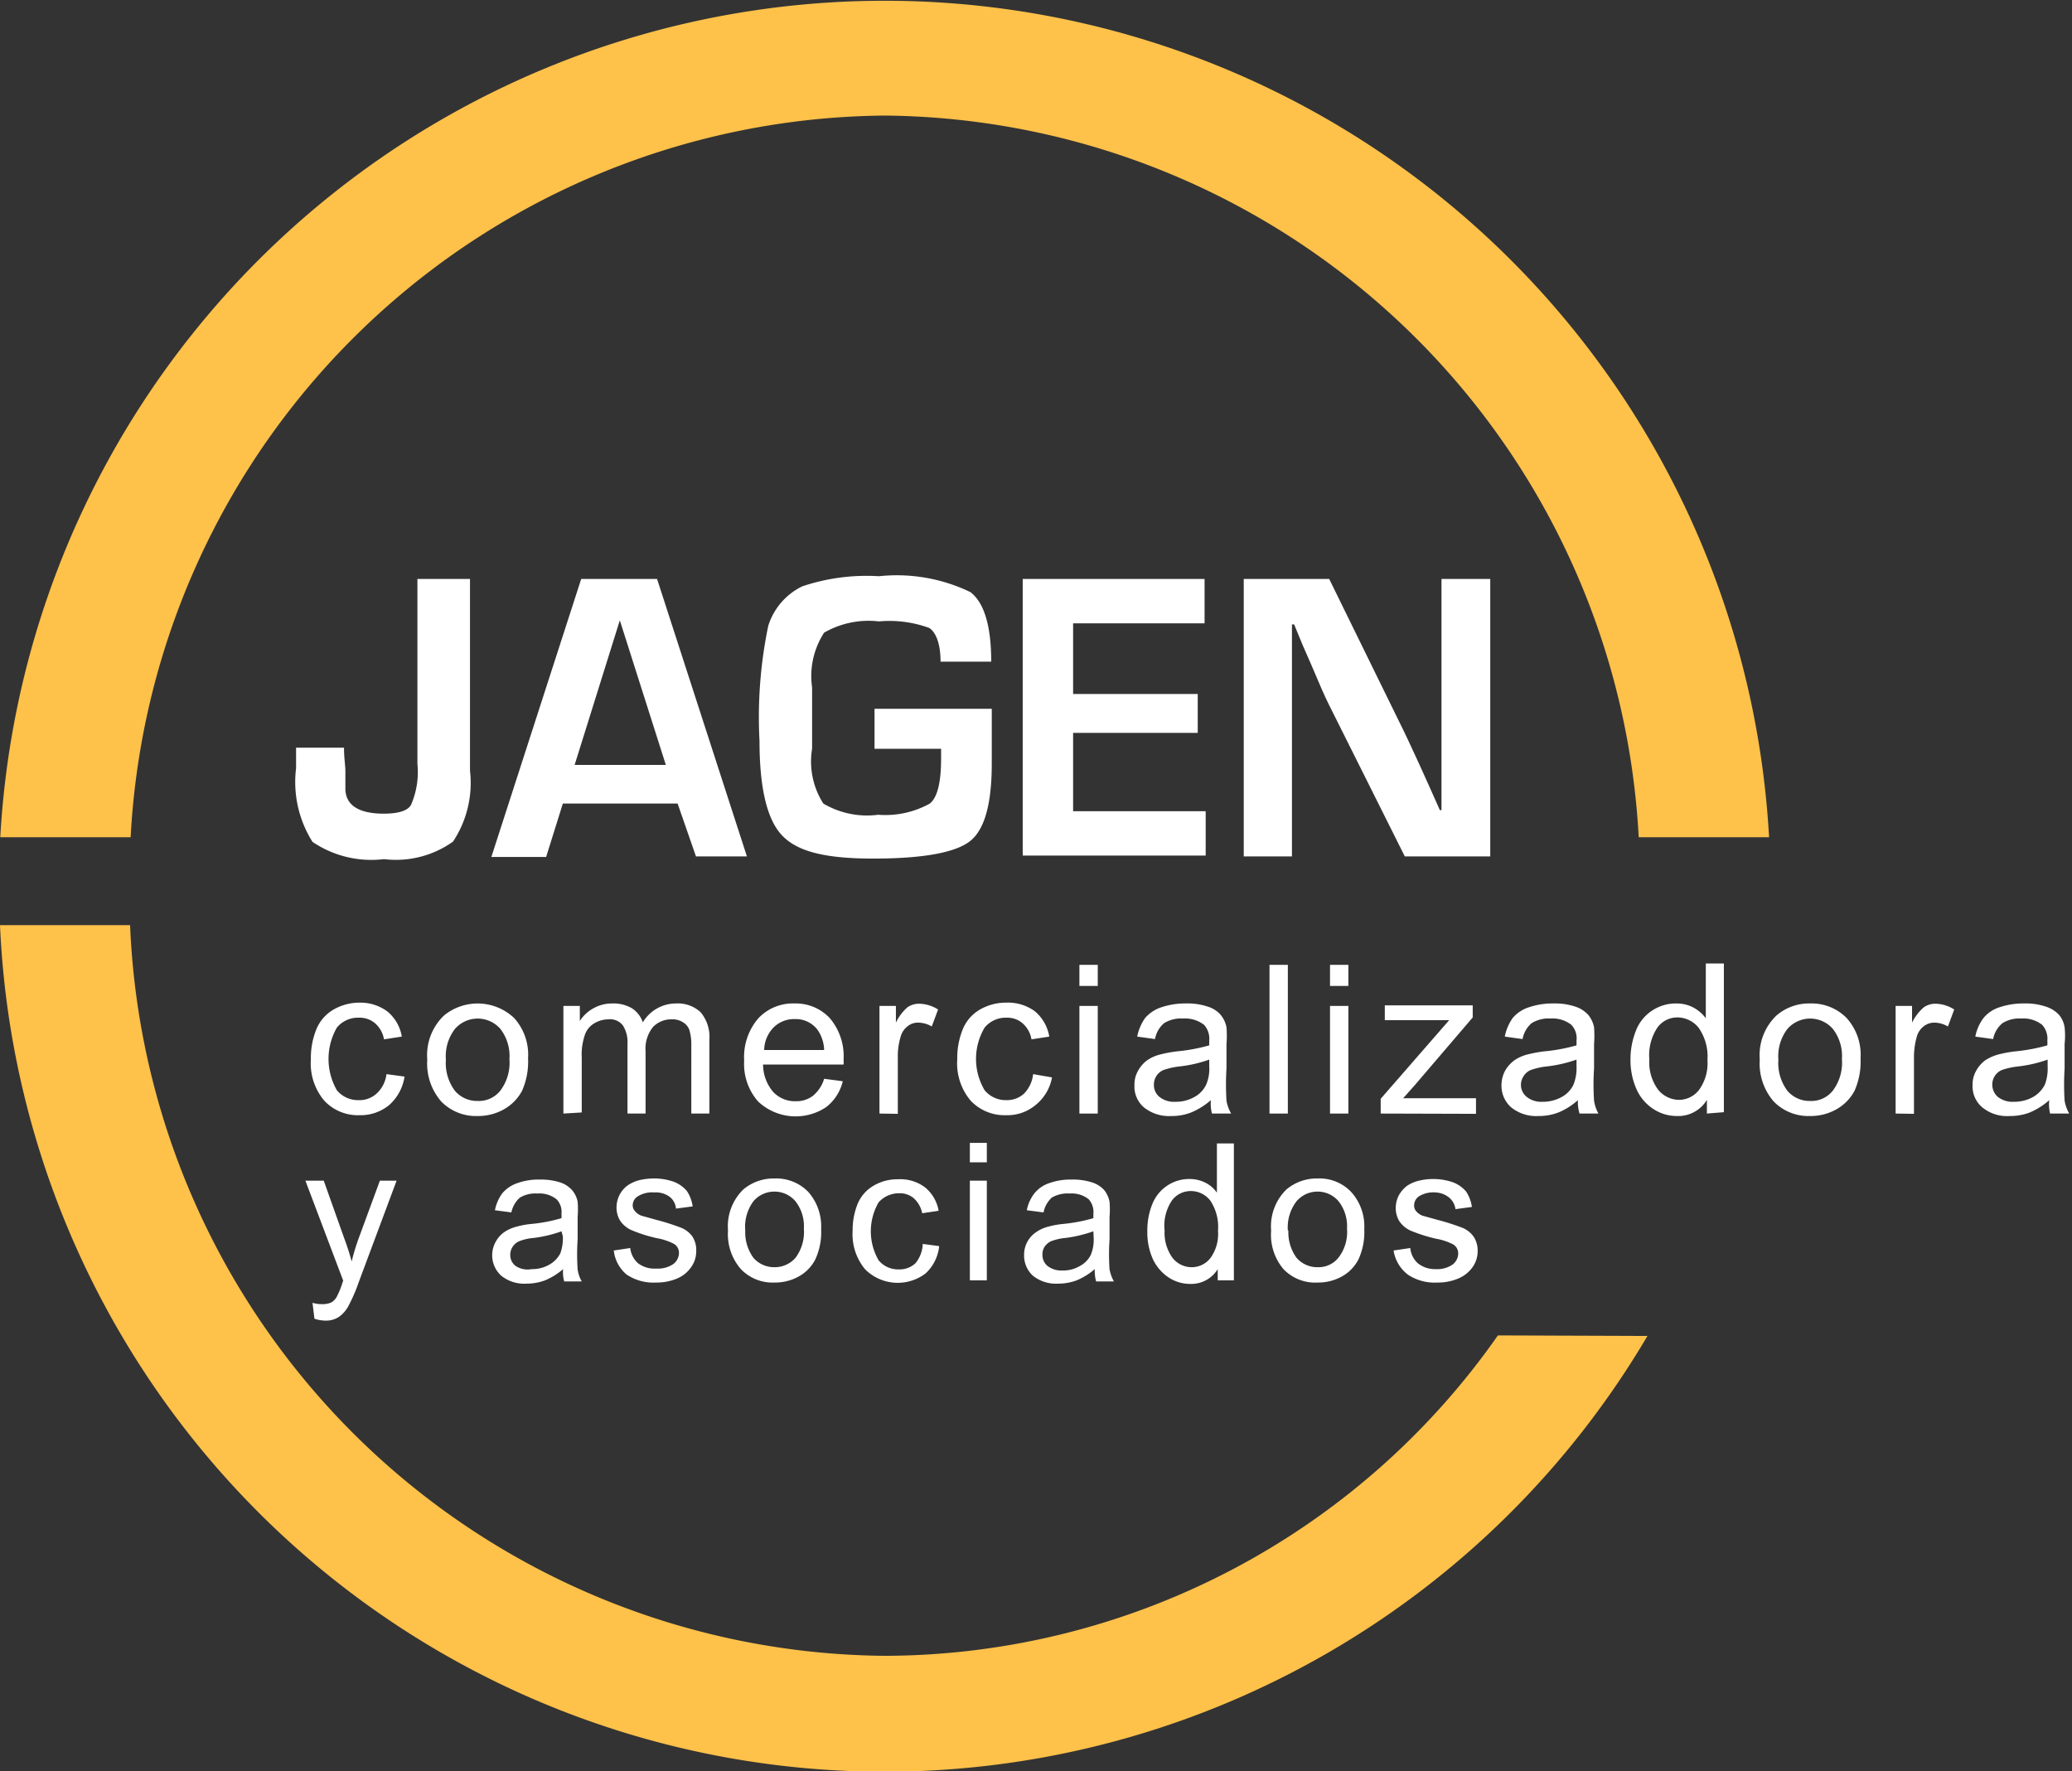 <svg id="Layer_1" data-name="Layer 1" xmlns="http://www.w3.org/2000/svg" viewBox="0 0 75.65 64.67"><rect x="0" y="0" width="75.65" height="64.67" fill="#333333" stroke="none"/><defs><style>.cls-1{fill:#fec14a;fill-rule:evenodd;}.cls-2{fill:#fff;}</style></defs><title>logo-inverted-jagen</title><path class="cls-1" d="M34.89,4.88A27.82,27.82,0,0,1,62.42,31.23h4.76a32.34,32.34,0,0,0-64.58,0H7.36A27.81,27.81,0,0,1,34.89,4.88Z" transform="translate(-2.59 -0.66)"/><path class="cls-1" d="M57.28,49.42a27.4,27.4,0,0,1-22.39,11.7A27.82,27.82,0,0,1,7.34,34.44H2.59a32.33,32.33,0,0,0,60.15,15Z" transform="translate(-2.59 -0.66)"/><path class="cls-2" d="M19.75,21.8v7a3.88,3.88,0,0,1-.62,2.59,3.59,3.59,0,0,1-2.52.64A3.83,3.83,0,0,1,14,31.4a4.1,4.1,0,0,1-.6-2.69l0-.75h1.75c0,.37.05.66.05.85s0,.39,0,.64c0,.61.49.92,1.4.92.54,0,.89-.11,1-.33a3,3,0,0,0,.23-1.49V21.8Z" transform="translate(-2.59 -0.66)"/><path class="cls-2" d="M27.33,30H23.14l-.61,1.95h-2L23.81,21.8h2.77l3.28,10.13H28Zm-.43-1.41-1.68-5.28-1.65,5.28Z" transform="translate(-2.59 -0.66)"/><path class="cls-2" d="M34.52,26.54H38.8l0,2c0,1.47-.26,2.41-.79,2.83s-1.71.64-3.54.64-2.79-.28-3.33-.85-.82-1.71-.82-3.45a16.36,16.36,0,0,1,.32-4.2,2.4,2.4,0,0,1,1.24-1.44,7.37,7.37,0,0,1,2.8-.37,6.18,6.18,0,0,1,3.34.58c.5.38.76,1.23.76,2.54H36.93c0-.66-.17-1.07-.41-1.23a4.22,4.22,0,0,0-1.84-.24,3.25,3.25,0,0,0-2,.41,2.91,2.91,0,0,0-.44,2V28A2.85,2.85,0,0,0,32.65,30a3.13,3.13,0,0,0,2,.41A3.35,3.35,0,0,0,36.54,30c.28-.23.41-.78.41-1.65V28H34.52Z" transform="translate(-2.59 -0.66)"/><path class="cls-2" d="M41.77,23.42V26h4.55v1.42H41.77v2.86h4.84v1.62H39.93V21.8h6.64v1.62Z" transform="translate(-2.59 -0.66)"/><path class="cls-2" d="M57,21.8V31.93H53.88L51.1,26.37c-.14-.28-.35-.76-.64-1.45l-.32-.73-.3-.73h-.08l0,.67,0,.66,0,1.33v5.81H48V21.8h3.12l2.52,5.14q.34.68.78,1.65l.37.82.37.83h.06l0-.65,0-.65V21.8Z" transform="translate(-2.59 -0.66)"/><path class="cls-2" d="M16.7,39.88l.66.09A1.73,1.73,0,0,1,16.81,41a1.64,1.64,0,0,1-1.09.38,1.68,1.68,0,0,1-1.29-.53,2.11,2.11,0,0,1-.49-1.51,2.8,2.8,0,0,1,.21-1.12,1.48,1.48,0,0,1,.64-.71,1.91,1.91,0,0,1,.94-.24,1.65,1.65,0,0,1,1,.32,1.5,1.5,0,0,1,.53.92l-.65.1a1,1,0,0,0-.33-.59.86.86,0,0,0-.57-.2,1,1,0,0,0-.82.36,2.3,2.3,0,0,0,0,2.29,1,1,0,0,0,.8.36.92.92,0,0,0,.65-.24A1.14,1.14,0,0,0,16.7,39.88Z" transform="translate(-2.59 -0.66)"/><path class="cls-2" d="M18.19,39.35a2,2,0,0,1,.61-1.61,1.94,1.94,0,0,1,2.56.09,2,2,0,0,1,.51,1.47,2.63,2.63,0,0,1-.22,1.19,1.69,1.69,0,0,1-.67.68,1.92,1.92,0,0,1-.95.24,1.77,1.77,0,0,1-1.33-.53A2.11,2.11,0,0,1,18.19,39.35Zm.68,0a1.69,1.69,0,0,0,.33,1.14,1.06,1.06,0,0,0,.83.37,1,1,0,0,0,.83-.38,1.7,1.7,0,0,0,.33-1.15,1.62,1.62,0,0,0-.33-1.1,1.1,1.1,0,0,0-1.66,0A1.63,1.63,0,0,0,18.87,39.35Z" transform="translate(-2.59 -0.66)"/><path class="cls-2" d="M23.16,41.32V37.39h.6v.55a1.35,1.35,0,0,1,.49-.46,1.38,1.38,0,0,1,.7-.18,1.33,1.33,0,0,1,.72.18,1,1,0,0,1,.39.51,1.41,1.41,0,0,1,1.21-.69,1.22,1.22,0,0,1,.9.32,1.4,1.4,0,0,1,.32,1v2.7h-.66V38.84a1.89,1.89,0,0,0-.07-.57.53.53,0,0,0-.23-.28.69.69,0,0,0-.4-.11.93.93,0,0,0-.69.27,1.25,1.25,0,0,0-.28.89v2.28H25.5V38.77a1.12,1.12,0,0,0-.17-.67.59.59,0,0,0-.53-.22,1,1,0,0,0-.52.15.78.78,0,0,0-.34.43,2.21,2.21,0,0,0-.11.82v2Z" transform="translate(-2.59 -0.66)"/><path class="cls-2" d="M32.68,40.05l.68.09a1.69,1.69,0,0,1-.6.94,2,2,0,0,1-2.49-.2,2.07,2.07,0,0,1-.51-1.49,2.17,2.17,0,0,1,.51-1.54,1.73,1.73,0,0,1,1.33-.55,1.7,1.7,0,0,1,1.29.54,2.15,2.15,0,0,1,.5,1.51,1.36,1.36,0,0,1,0,.18H30.45a1.54,1.54,0,0,0,.37,1,1.08,1.08,0,0,0,.82.34,1,1,0,0,0,.62-.19A1.28,1.28,0,0,0,32.68,40.05ZM30.49,39h2.19a1.36,1.36,0,0,0-.25-.75,1,1,0,0,0-.82-.38,1.06,1.06,0,0,0-.78.31A1.21,1.21,0,0,0,30.49,39Z" transform="translate(-2.59 -0.66)"/><path class="cls-2" d="M34.7,41.32V37.39h.6V38a1.77,1.77,0,0,1,.42-.56.75.75,0,0,1,.43-.13,1.34,1.34,0,0,1,.69.21l-.23.62a1,1,0,0,0-.49-.14.59.59,0,0,0-.39.13.72.72,0,0,0-.25.36,2.45,2.45,0,0,0-.11.78v2.06Z" transform="translate(-2.59 -0.66)"/><path class="cls-2" d="M40.31,39.88,41,40A1.68,1.68,0,0,1,40.41,41a1.6,1.6,0,0,1-1.08.38,1.7,1.7,0,0,1-1.3-.53,2.11,2.11,0,0,1-.49-1.51,2.8,2.8,0,0,1,.21-1.12,1.48,1.48,0,0,1,.64-.71,1.91,1.91,0,0,1,.94-.24,1.66,1.66,0,0,1,1.05.32,1.54,1.54,0,0,1,.52.92l-.65.1a1,1,0,0,0-.33-.59.83.83,0,0,0-.56-.2,1,1,0,0,0-.82.36,2.24,2.24,0,0,0,0,2.29,1,1,0,0,0,.79.36.92.92,0,0,0,.65-.24A1.2,1.2,0,0,0,40.31,39.88Z" transform="translate(-2.59 -0.66)"/><path class="cls-2" d="M42,36.66v-.77h.67v.77Zm0,4.66V37.39h.67v3.93Z" transform="translate(-2.59 -0.66)"/><path class="cls-2" d="M46.8,40.83a2.64,2.64,0,0,1-.72.45,1.93,1.93,0,0,1-.73.13,1.46,1.46,0,0,1-1-.32,1,1,0,0,1-.34-.81,1,1,0,0,1,.13-.52,1.17,1.17,0,0,1,.34-.39,1.49,1.49,0,0,1,.48-.21,4.92,4.92,0,0,1,.59-.11,6.55,6.55,0,0,0,1.19-.22c0-.1,0-.15,0-.18a.75.75,0,0,0-.19-.57,1.13,1.13,0,0,0-.76-.23,1.18,1.18,0,0,0-.7.17,1,1,0,0,0-.33.58l-.65-.09a1.77,1.77,0,0,1,.29-.68,1.33,1.33,0,0,1,.59-.39,2.72,2.72,0,0,1,.89-.14,2.33,2.33,0,0,1,.82.12,1,1,0,0,1,.46.3,1,1,0,0,1,.21.45,3.74,3.74,0,0,1,0,.61v.89a9.45,9.45,0,0,0,0,1.18,1.4,1.4,0,0,0,.17.47h-.7A1.41,1.41,0,0,1,46.8,40.83Zm-.06-1.48a4.79,4.79,0,0,1-1.09.25,2.68,2.68,0,0,0-.58.13.56.56,0,0,0-.26.22.57.57,0,0,0-.09.32.55.55,0,0,0,.2.44.85.85,0,0,0,.59.18,1.37,1.37,0,0,0,.68-.17,1,1,0,0,0,.44-.46,1.48,1.48,0,0,0,.11-.67Z" transform="translate(-2.59 -0.66)"/><path class="cls-2" d="M48.94,41.32V35.89h.67v5.43Z" transform="translate(-2.59 -0.66)"/><path class="cls-2" d="M51.15,36.66v-.77h.67v.77Zm0,4.66V37.39h.67v3.93Z" transform="translate(-2.59 -0.66)"/><path class="cls-2" d="M53,41.32v-.54l2.5-2.87-.75,0h-1.6v-.54h3.21v.44l-2.13,2.49-.41.46.84,0h1.82v.57Z" transform="translate(-2.59 -0.66)"/><path class="cls-2" d="M60.2,40.83a2.46,2.46,0,0,1-.71.45,2,2,0,0,1-.73.13,1.45,1.45,0,0,1-1-.32,1.05,1.05,0,0,1-.35-.81,1.14,1.14,0,0,1,.13-.52,1.2,1.2,0,0,1,.35-.39,1.49,1.49,0,0,1,.48-.21,4.92,4.92,0,0,1,.59-.11,6.55,6.55,0,0,0,1.19-.22v-.18a.71.71,0,0,0-.19-.57,1.1,1.1,0,0,0-.75-.23,1.18,1.18,0,0,0-.7.17,1,1,0,0,0-.33.58l-.65-.09a1.77,1.77,0,0,1,.29-.68,1.28,1.28,0,0,1,.59-.39,2.68,2.68,0,0,1,.89-.14,2.33,2.33,0,0,1,.82.12,1.08,1.08,0,0,1,.46.3,1,1,0,0,1,.21.45,4.11,4.11,0,0,1,0,.61v.89a8.73,8.73,0,0,0,0,1.18,1.38,1.38,0,0,0,.16.47h-.69A1.41,1.41,0,0,1,60.2,40.83Zm-.05-1.48a4.93,4.93,0,0,1-1.09.25,2.54,2.54,0,0,0-.58.13.56.56,0,0,0-.26.22.58.58,0,0,0-.1.32.56.56,0,0,0,.21.44.85.85,0,0,0,.59.18,1.4,1.4,0,0,0,.68-.17,1,1,0,0,0,.44-.46,1.63,1.63,0,0,0,.11-.67Z" transform="translate(-2.59 -0.66)"/><path class="cls-2" d="M64.91,41.32v-.5a1.22,1.22,0,0,1-1.1.59,1.55,1.55,0,0,1-.86-.26,1.66,1.66,0,0,1-.61-.72,2.59,2.59,0,0,1-.22-1.07,2.83,2.83,0,0,1,.2-1.07,1.54,1.54,0,0,1,.59-.73,1.57,1.57,0,0,1,.88-.26,1.33,1.33,0,0,1,.63.15,1.41,1.41,0,0,1,.45.39v-2h.66v5.43Zm-2.1-2a1.68,1.68,0,0,0,.32,1.13,1,1,0,0,0,.75.37.93.93,0,0,0,.74-.36,1.65,1.65,0,0,0,.31-1.09,1.83,1.83,0,0,0-.32-1.18,1,1,0,0,0-.76-.38.9.9,0,0,0-.74.36A1.82,1.82,0,0,0,62.81,39.36Z" transform="translate(-2.59 -0.66)"/><path class="cls-2" d="M66.84,39.35a2,2,0,0,1,.61-1.61,1.82,1.82,0,0,1,1.23-.44,1.79,1.79,0,0,1,1.33.53,2,2,0,0,1,.51,1.47,2.63,2.63,0,0,1-.22,1.19,1.69,1.69,0,0,1-.67.68,1.92,1.92,0,0,1-.95.24,1.77,1.77,0,0,1-1.33-.53A2.11,2.11,0,0,1,66.84,39.35Zm.68,0a1.69,1.69,0,0,0,.33,1.14,1.06,1.06,0,0,0,.83.37,1,1,0,0,0,.83-.38,1.7,1.7,0,0,0,.33-1.15,1.62,1.62,0,0,0-.33-1.1,1.1,1.1,0,0,0-1.66,0A1.63,1.63,0,0,0,67.52,39.35Z" transform="translate(-2.59 -0.66)"/><path class="cls-2" d="M71.8,41.32V37.39h.6V38a1.77,1.77,0,0,1,.43-.56.73.73,0,0,1,.43-.13,1.31,1.31,0,0,1,.68.21l-.23.62a1,1,0,0,0-.49-.14.63.63,0,0,0-.39.13.72.72,0,0,0-.25.36,2.77,2.77,0,0,0-.11.78v2.06Z" transform="translate(-2.59 -0.66)"/><path class="cls-2" d="M77.41,40.83a2.6,2.6,0,0,1-.71.45,2,2,0,0,1-.74.13,1.42,1.42,0,0,1-1-.32,1,1,0,0,1-.35-.81,1,1,0,0,1,.13-.52,1.17,1.17,0,0,1,.34-.39,1.71,1.71,0,0,1,.48-.21,4.78,4.78,0,0,1,.6-.11,6.59,6.59,0,0,0,1.18-.22,1.62,1.62,0,0,0,0-.18.75.75,0,0,0-.19-.57,1.11,1.11,0,0,0-.76-.23,1.17,1.17,0,0,0-.69.17,1,1,0,0,0-.34.58l-.65-.09a1.64,1.64,0,0,1,.3-.68,1.24,1.24,0,0,1,.58-.39,2.74,2.74,0,0,1,.9-.14,2.31,2.31,0,0,1,.81.12,1.12,1.12,0,0,1,.47.3.93.93,0,0,1,.2.45,2.85,2.85,0,0,1,0,.61v.89a9.45,9.45,0,0,0,0,1.18,1.4,1.4,0,0,0,.17.47h-.7A1.41,1.41,0,0,1,77.41,40.83Zm-.06-1.48a4.81,4.81,0,0,1-1.08.25,2.66,2.66,0,0,0-.59.13.56.56,0,0,0-.26.22.57.57,0,0,0-.09.32.59.59,0,0,0,.2.44.87.87,0,0,0,.59.18,1.41,1.41,0,0,0,.69-.17,1.08,1.08,0,0,0,.44-.46,1.65,1.65,0,0,0,.1-.67Z" transform="translate(-2.59 -0.66)"/><path class="cls-2" d="M14.07,48.81,14,48.23a1.18,1.18,0,0,0,.35.05.81.81,0,0,0,.33-.06.55.55,0,0,0,.2-.2,3.06,3.06,0,0,0,.19-.45l.05-.15-1.38-3.65h.67l.75,2.11q.15.4.27.84a7.93,7.93,0,0,1,.25-.83l.78-2.12h.61l-1.38,3.7a5.9,5.9,0,0,1-.35.82,1.15,1.15,0,0,1-.37.45.85.85,0,0,1-.51.14A1.25,1.25,0,0,1,14.07,48.81Z" transform="translate(-2.59 -0.66)"/><path class="cls-2" d="M23.15,47a2.43,2.43,0,0,1-.66.41,1.91,1.91,0,0,1-.68.12,1.33,1.33,0,0,1-.92-.29,1,1,0,0,1-.33-.75,1,1,0,0,1,.13-.49,1,1,0,0,1,.31-.35,1.41,1.41,0,0,1,.45-.2,3.06,3.06,0,0,1,.55-.1,5.81,5.81,0,0,0,1.09-.21,1.26,1.26,0,0,0,0-.16.66.66,0,0,0-.18-.53,1,1,0,0,0-.7-.21,1.1,1.1,0,0,0-.64.15,1,1,0,0,0-.31.54l-.6-.08a1.55,1.55,0,0,1,.27-.62,1.24,1.24,0,0,1,.55-.37,2.28,2.28,0,0,1,.82-.13,2.31,2.31,0,0,1,.76.11,1,1,0,0,1,.42.28.92.92,0,0,1,.2.42,3.43,3.43,0,0,1,0,.56v.82a7.93,7.93,0,0,0,0,1.09,1.21,1.21,0,0,0,.15.44h-.64A1.24,1.24,0,0,1,23.15,47Zm-.06-1.38a4.71,4.71,0,0,1-1,.24,1.9,1.9,0,0,0-.54.12.53.53,0,0,0-.24.2.52.52,0,0,0-.09.29.5.5,0,0,0,.19.41A.78.78,0,0,0,22,47a1.24,1.24,0,0,0,.64-.16,1,1,0,0,0,.41-.42,1.66,1.66,0,0,0,.09-.62Z" transform="translate(-2.59 -0.66)"/><path class="cls-2" d="M25,46.32l.6-.09a.87.87,0,0,0,.29.56,1,1,0,0,0,.66.19,1,1,0,0,0,.63-.17.52.52,0,0,0,.2-.4.38.38,0,0,0-.18-.33,2.15,2.15,0,0,0-.63-.21,5.5,5.5,0,0,1-.94-.3,1,1,0,0,1-.4-.34.92.92,0,0,1-.13-.49,1,1,0,0,1,.41-.8,1.42,1.42,0,0,1,.39-.18,2.35,2.35,0,0,1,.54-.07,2.19,2.19,0,0,1,.75.12,1.18,1.18,0,0,1,.48.34,1.37,1.37,0,0,1,.21.56l-.61.08a.61.61,0,0,0-.23-.43.85.85,0,0,0-.56-.16,1,1,0,0,0-.6.14.39.39,0,0,0-.19.33.32.32,0,0,0,.08.21.57.57,0,0,0,.24.17l.54.15a8.46,8.46,0,0,1,.91.29.94.94,0,0,1,.41.32.91.91,0,0,1,.14.53,1,1,0,0,1-.18.58,1.18,1.18,0,0,1-.51.42,1.92,1.92,0,0,1-.77.15,1.76,1.76,0,0,1-1.08-.29A1.33,1.33,0,0,1,25,46.32Z" transform="translate(-2.59 -0.66)"/><path class="cls-2" d="M29.17,45.59a1.88,1.88,0,0,1,.56-1.5,1.72,1.72,0,0,1,1.14-.4,1.63,1.63,0,0,1,1.23.49,1.9,1.9,0,0,1,.47,1.36,2.36,2.36,0,0,1-.21,1.1,1.48,1.48,0,0,1-.61.63,1.77,1.77,0,0,1-.88.22A1.6,1.6,0,0,1,29.64,47,1.94,1.94,0,0,1,29.17,45.59Zm.63,0a1.58,1.58,0,0,0,.3,1,1,1,0,0,0,.77.34,1,1,0,0,0,.77-.35,1.58,1.58,0,0,0,.3-1.06,1.47,1.47,0,0,0-.31-1,1,1,0,0,0-.76-.35,1,1,0,0,0-.77.35A1.56,1.56,0,0,0,29.8,45.59Z" transform="translate(-2.59 -0.66)"/><path class="cls-2" d="M36.28,46.08l.6.08a1.57,1.57,0,0,1-.5,1A1.68,1.68,0,0,1,34.17,47a2,2,0,0,1-.45-1.4,2.56,2.56,0,0,1,.19-1,1.38,1.38,0,0,1,.6-.66,1.69,1.69,0,0,1,.86-.22,1.5,1.5,0,0,1,1,.3,1.42,1.42,0,0,1,.49.85l-.6.09a1,1,0,0,0-.31-.55.78.78,0,0,0-.52-.18,1,1,0,0,0-.76.33,2.11,2.11,0,0,0,0,2.12.92.92,0,0,0,.73.33.85.85,0,0,0,.61-.22A1.17,1.17,0,0,0,36.28,46.08Z" transform="translate(-2.59 -0.66)"/><path class="cls-2" d="M38,43.1v-.71h.62v.71Zm0,4.31V43.77h.62v3.64Z" transform="translate(-2.59 -0.66)"/><path class="cls-2" d="M42.56,47a2.43,2.43,0,0,1-.66.41,1.91,1.91,0,0,1-.68.12,1.35,1.35,0,0,1-.92-.29,1,1,0,0,1-.32-.75A1,1,0,0,1,40.1,46a1,1,0,0,1,.32-.35,1.35,1.35,0,0,1,.44-.2,3.25,3.25,0,0,1,.55-.1,6,6,0,0,0,1.1-.21v-.16a.7.7,0,0,0-.17-.53,1,1,0,0,0-.7-.21,1.13,1.13,0,0,0-.65.15,1,1,0,0,0-.3.54l-.61-.08a1.43,1.43,0,0,1,.28-.62,1.16,1.16,0,0,1,.54-.37,2.31,2.31,0,0,1,.82-.13,2.26,2.26,0,0,1,.76.11,1,1,0,0,1,.43.28,1,1,0,0,1,.19.42,3.43,3.43,0,0,1,0,.56v.82a7.93,7.93,0,0,0,0,1.09,1.46,1.46,0,0,0,.16.44h-.65A1.48,1.48,0,0,1,42.56,47Zm-.05-1.38a5,5,0,0,1-1,.24,2,2,0,0,0-.54.12.59.59,0,0,0-.24.2.51.51,0,0,0-.08.29.52.52,0,0,0,.18.41.82.82,0,0,0,.55.17,1.18,1.18,0,0,0,.63-.16.92.92,0,0,0,.41-.42,1.45,1.45,0,0,0,.1-.62Z" transform="translate(-2.59 -0.66)"/><path class="cls-2" d="M47.05,47.41V47a1.13,1.13,0,0,1-1,.54,1.42,1.42,0,0,1-.8-.24,1.64,1.64,0,0,1-.57-.67,2.36,2.36,0,0,1-.2-1,2.55,2.55,0,0,1,.18-1,1.45,1.45,0,0,1,.55-.68,1.43,1.43,0,0,1,.81-.24,1.28,1.28,0,0,1,.59.14,1.1,1.1,0,0,1,.41.36v-1.8h.62v5Zm-1.94-1.82a1.57,1.57,0,0,0,.29,1,.89.89,0,0,0,.7.34.86.86,0,0,0,.68-.33,1.49,1.49,0,0,0,.28-1,1.73,1.73,0,0,0-.28-1.1.89.89,0,0,0-.71-.35.85.85,0,0,0-.69.34A1.65,1.65,0,0,0,45.11,45.59Z" transform="translate(-2.59 -0.66)"/><path class="cls-2" d="M49,45.59a1.88,1.88,0,0,1,.56-1.5,1.72,1.72,0,0,1,1.14-.4,1.6,1.6,0,0,1,1.22.49,1.87,1.87,0,0,1,.48,1.36,2.36,2.36,0,0,1-.21,1.1,1.48,1.48,0,0,1-.61.63,1.77,1.77,0,0,1-.88.22A1.6,1.6,0,0,1,49.45,47,1.94,1.94,0,0,1,49,45.59Zm.63,0a1.58,1.58,0,0,0,.3,1,1,1,0,0,0,.77.34.93.93,0,0,0,.76-.35,1.53,1.53,0,0,0,.31-1.06,1.47,1.47,0,0,0-.31-1,1,1,0,0,0-.76-.35,1,1,0,0,0-.77.35A1.56,1.56,0,0,0,49.61,45.59Z" transform="translate(-2.59 -0.66)"/><path class="cls-2" d="M53.47,46.32l.61-.09a.86.86,0,0,0,.28.56A1,1,0,0,0,55,47a1,1,0,0,0,.63-.17.52.52,0,0,0,.2-.4.38.38,0,0,0-.18-.33,2.15,2.15,0,0,0-.63-.21,5.83,5.83,0,0,1-.94-.3,1,1,0,0,1-.4-.34.92.92,0,0,1-.13-.49,1,1,0,0,1,.11-.45,1.12,1.12,0,0,1,.3-.35,1.36,1.36,0,0,1,.4-.18,2.24,2.24,0,0,1,1.28.05,1.18,1.18,0,0,1,.48.34,1.37,1.37,0,0,1,.21.56l-.6.08a.66.66,0,0,0-.24-.43A.85.85,0,0,0,55,44.2a1,1,0,0,0-.6.14.4.4,0,0,0-.18.33.31.31,0,0,0,.07.21.57.57,0,0,0,.24.17l.54.15a8.46,8.46,0,0,1,.91.29.94.94,0,0,1,.41.32.92.92,0,0,1,.15.53,1,1,0,0,1-.18.58,1.21,1.21,0,0,1-.52.42,1.89,1.89,0,0,1-.77.15,1.76,1.76,0,0,1-1.08-.29A1.38,1.38,0,0,1,53.47,46.32Z" transform="translate(-2.59 -0.66)"/></svg>